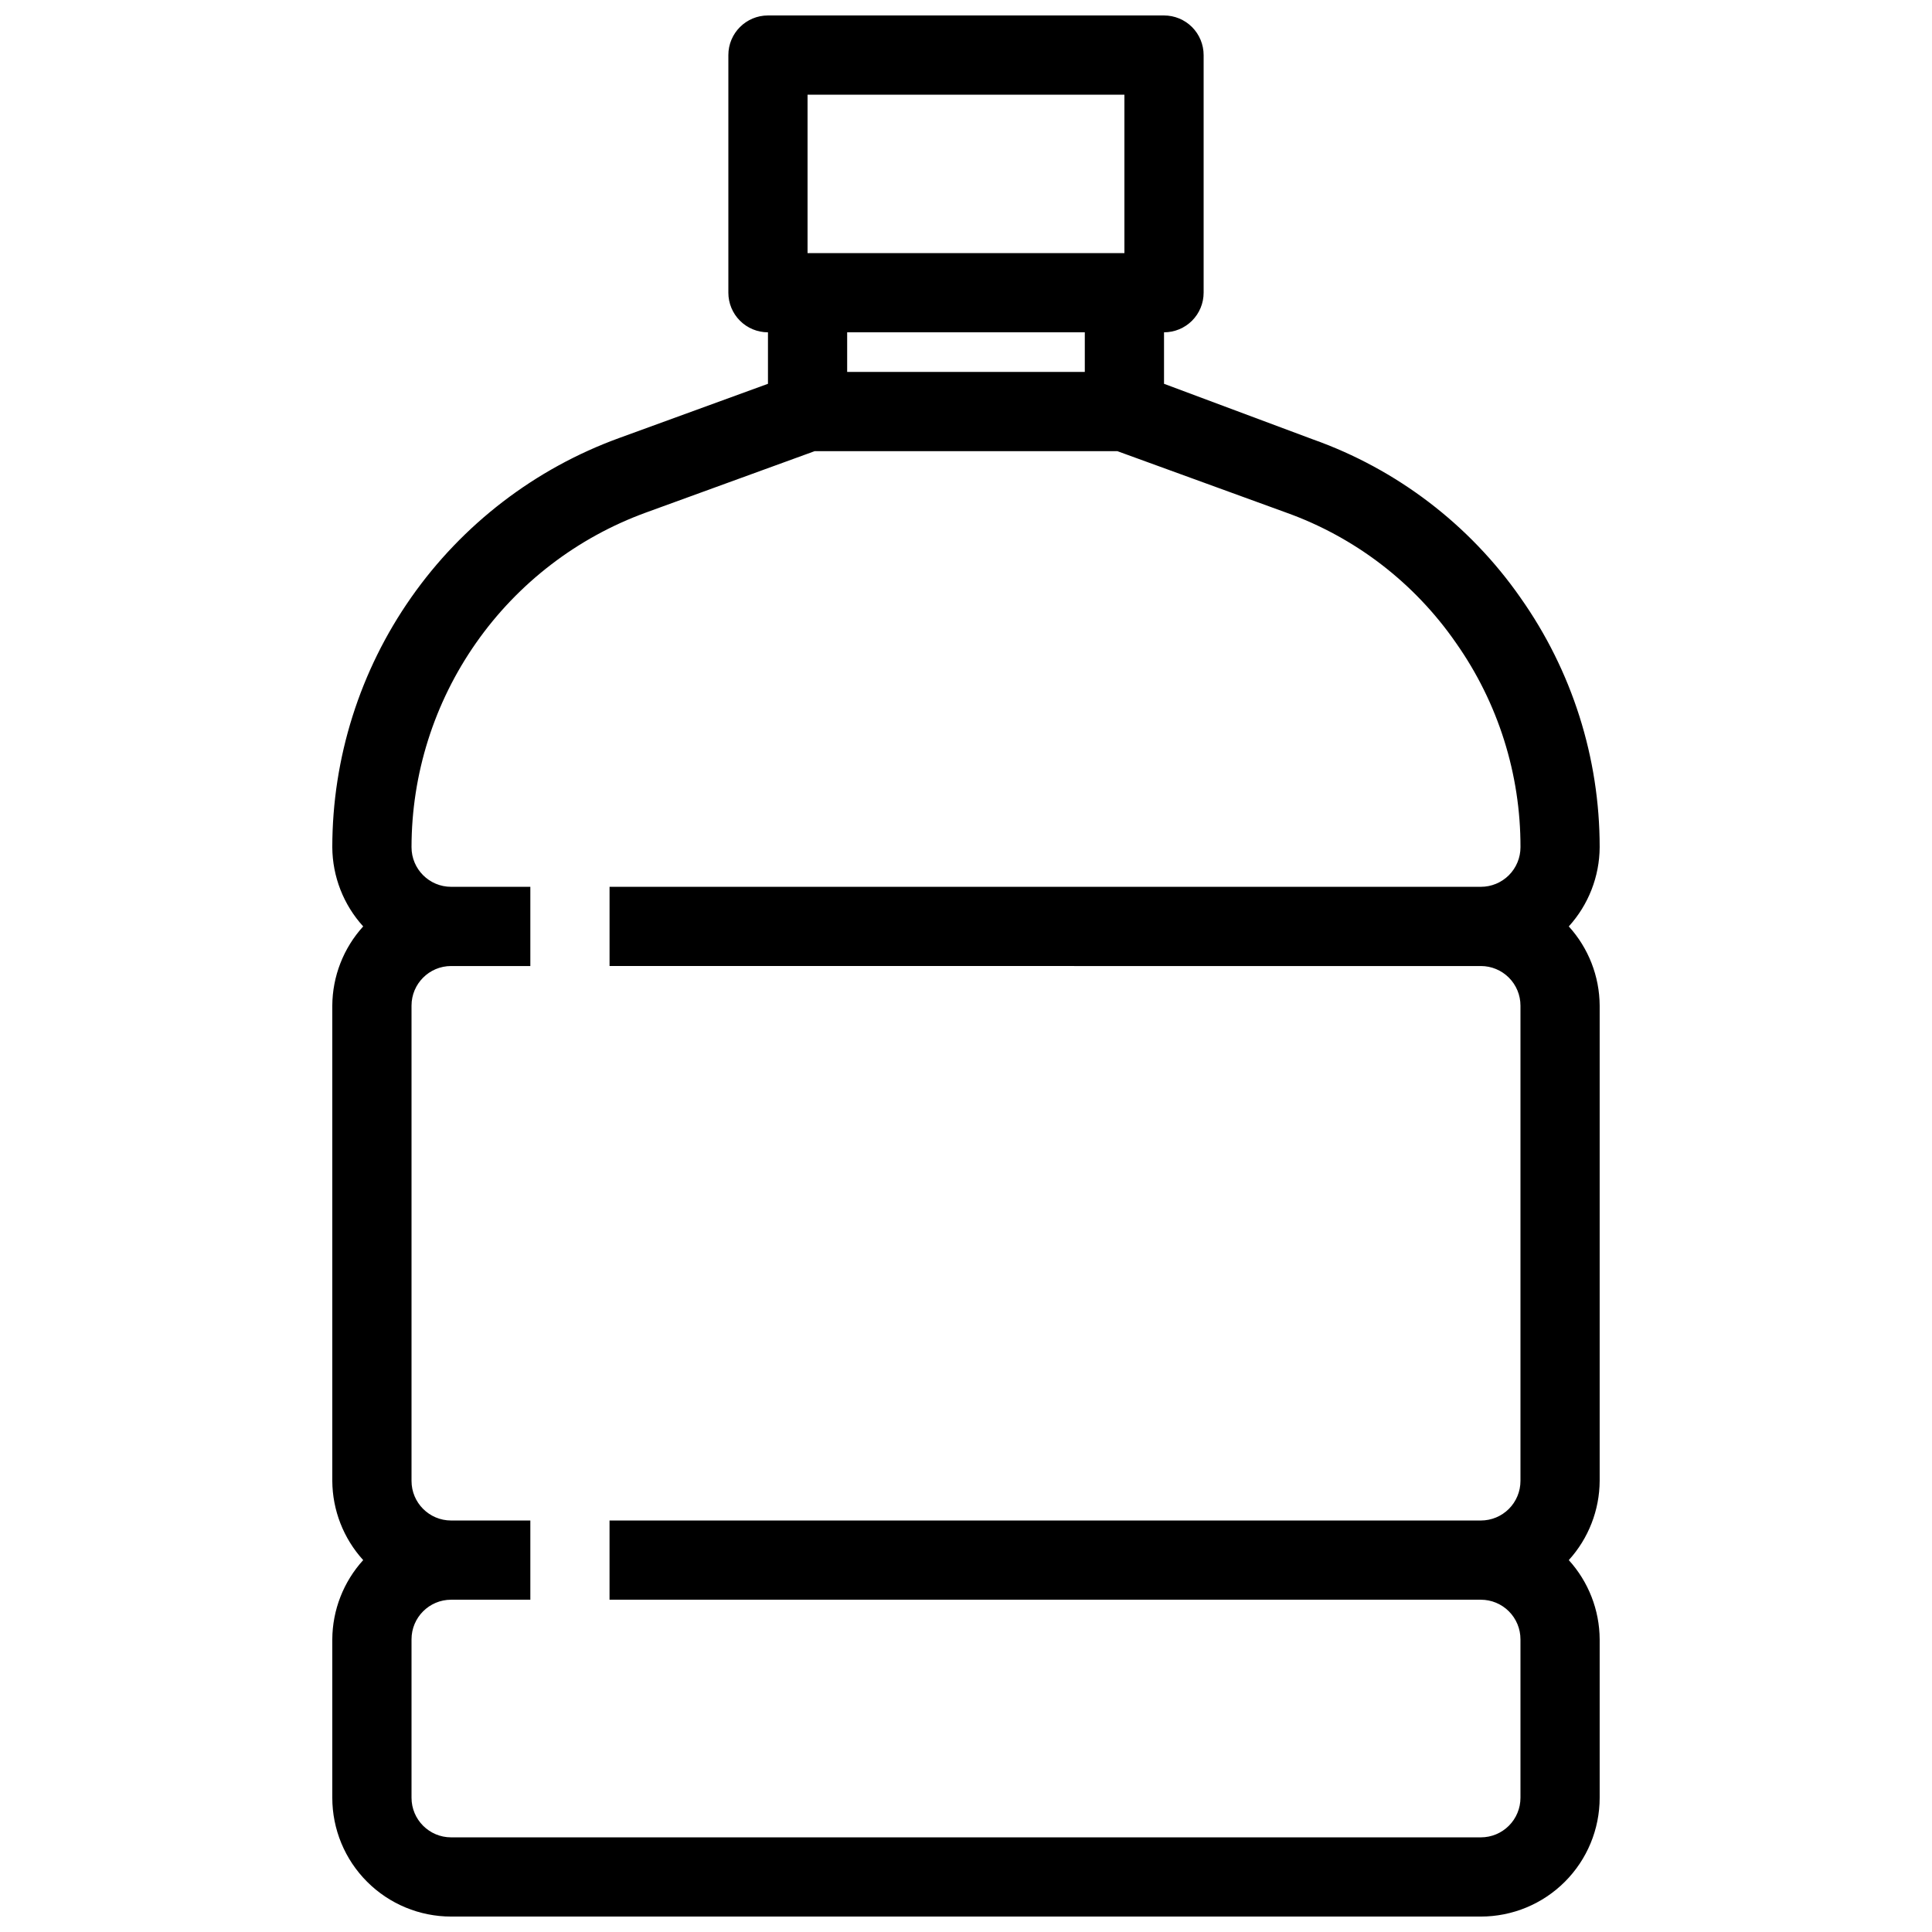 <?xml version="1.0" encoding="UTF-8"?>
<!-- Uploaded to: ICON Repo, www.iconrepo.com, Generator: ICON Repo Mixer Tools -->
<svg width="800px" height="800px" version="1.1" viewBox="144 144 512 512" xmlns="http://www.w3.org/2000/svg">
 <defs>
  <clipPath id="a">
   <path d="m232 148.09h336v503.81h-336z"/>
  </clipPath>
 </defs>
 <g clip-path="url(#a)">
  <path d="m546.94 302.39c-13.535-19.402-32.805-34.082-55.102-41.984l-39.359-14.695v-13.645c2.781 0 5.453-1.105 7.422-3.074 1.965-1.969 3.074-4.637 3.074-7.422v-62.977c0-2.785-1.109-5.453-3.074-7.422-1.969-1.969-4.641-3.074-7.422-3.074h-104.96c-5.797 0-10.496 4.699-10.496 10.496v62.977c0 2.785 1.105 5.453 3.074 7.422s4.637 3.074 7.422 3.074v13.645l-39.465 14.379c-22.258 8.098-41.488 22.844-55.082 42.238s-20.895 42.5-20.91 66.188c0.047 7.766 2.961 15.242 8.188 20.992-5.227 5.746-8.141 13.223-8.188 20.992v125.95c0.047 7.769 2.961 15.246 8.188 20.992-5.227 5.75-8.141 13.227-8.188 20.992v41.984c0 8.352 3.316 16.363 9.223 22.266 5.906 5.906 13.914 9.223 22.266 9.223h272.89c8.352 0 16.363-3.316 22.266-9.223 5.906-5.902 9.223-13.914 9.223-22.266v-41.984c-0.043-7.766-2.961-15.242-8.184-20.992 5.223-5.746 8.141-13.223 8.184-20.992v-125.95c-0.043-7.769-2.961-15.246-8.184-20.992 5.223-5.75 8.141-13.227 8.184-20.992 0.012-23.684-7.324-46.785-20.992-66.125zm-188.93-133.3h83.969v41.984h-83.969zm73.473 62.977v10.496h-62.977v-10.496zm104.96 167.94c2.785 0 5.453 1.105 7.422 3.074s3.074 4.637 3.074 7.422v125.95c0 2.785-1.105 5.453-3.074 7.422s-4.637 3.074-7.422 3.074h-230.91v20.992h230.91c2.785 0 5.453 1.105 7.422 3.074s3.074 4.641 3.074 7.422v41.984c0 2.785-1.105 5.453-3.074 7.422s-4.637 3.074-7.422 3.074h-272.89c-5.797 0-10.496-4.699-10.496-10.496v-41.984c0-5.797 4.699-10.496 10.496-10.496h20.992v-20.992h-20.992c-5.797 0-10.496-4.699-10.496-10.496v-125.95c0-5.797 4.699-10.496 10.496-10.496h20.992v-20.992h-20.992c-5.797 0-10.496-4.699-10.496-10.496 0.012-19.371 5.981-38.27 17.098-54.133 11.113-15.867 26.836-27.93 45.039-34.559l44.711-16.27h80.191l44.715 16.27h-0.004c18.254 6.519 34 18.594 45.031 34.531 11.164 15.848 17.145 34.77 17.105 54.16 0 2.781-1.105 5.453-3.074 7.422s-4.637 3.074-7.422 3.074h-230.91v20.992z"/>
 </g>
</svg>
